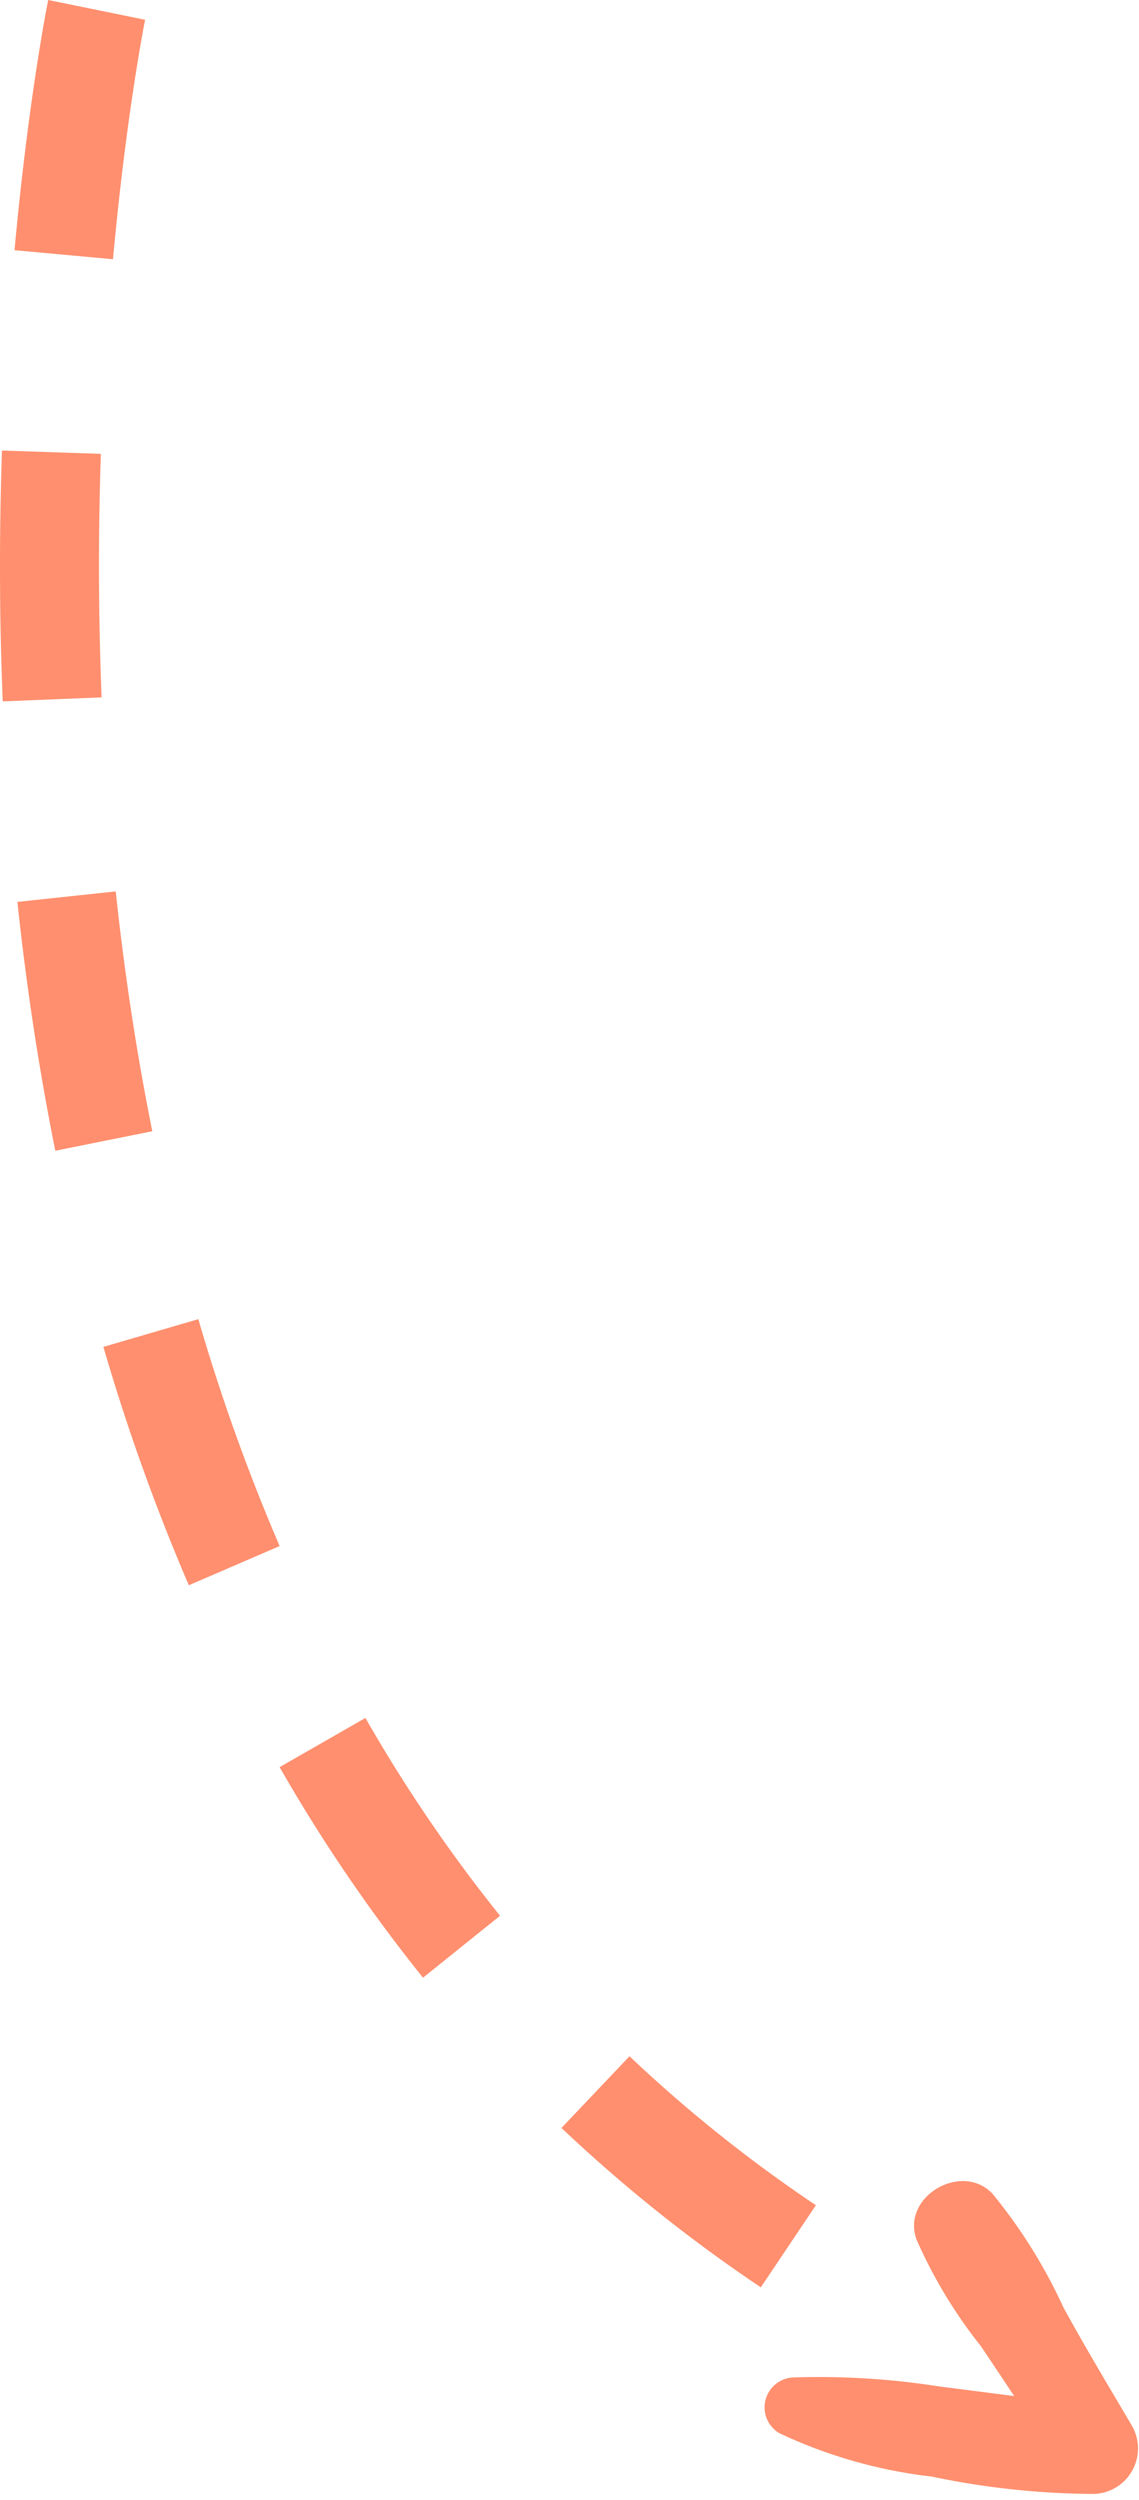 <svg viewBox="0 0 46.068 101.103" height="101.103" width="46.068" xmlns="http://www.w3.org/2000/svg">
  <g transform="translate(-74.874 -748.053)" data-name="Gruppe 2560" id="Gruppe_2560">
    <g transform="translate(0 -3.027)" data-name="Gruppe 2542" id="Gruppe_2542">
      <g transform="translate(105.622 839.434) rotate(-1)" data-name="Gruppe 2540" id="Gruppe_2540">
        <g transform="translate(0 0)" data-name="Gruppe 2541" id="Gruppe_2541">
          <path fill="#ff8f6e" transform="translate(0 0)" d="M10.12,8.73S9.012,6.993,8.8,6.677A19.554,19.554,0,0,1,6.287,2.346C5.669.595,8.17-.814,9.394.542a21.109,21.109,0,0,1,2.778,4.634c.856,1.632,1.777,3.225,2.686,4.831a1.842,1.842,0,0,1-1.567,2.738,32.484,32.484,0,0,1-6.556-.816A19.693,19.693,0,0,1,.587,10.06a1.212,1.212,0,0,1,.606-2.238,31.2,31.2,0,0,1,5.856.459" data-name="Pfad 3126" id="Pfad_3126"></path>
        </g>
      </g>
      <path fill="#ff8f6e" transform="translate(-12831.375 10159.568)" d="M12937.021-9315.979a61.6,61.6,0,0,1-8.063-6.446l2.752-2.9a57.73,57.73,0,0,0,7.539,6.026Zm-13.663-12.522a65.787,65.787,0,0,1-5.8-8.517l3.471-1.989a61.693,61.693,0,0,0,5.445,8Zm-9.472-15.873a83.48,83.48,0,0,1-3.455-9.641l3.84-1.121a79.382,79.382,0,0,0,3.288,9.177Zm-5.4-17.573c-.651-3.233-1.167-6.62-1.534-10.065l3.978-.424c.354,3.323.852,6.587,1.479,9.7Zm-2.127-18.174c-.135-3.323-.146-6.737-.03-10.146l4,.135c-.111,3.311-.1,6.624.03,9.849Zm4.46-17.882-3.983-.366c.565-6.156,1.331-9.96,1.363-10.119l3.92.8C12912.11-9407.655,12911.362-9403.922,12910.818-9398Z" data-name="Pfad 5713" id="Pfad_5713"></path>
    </g>
  </g>
</svg>
